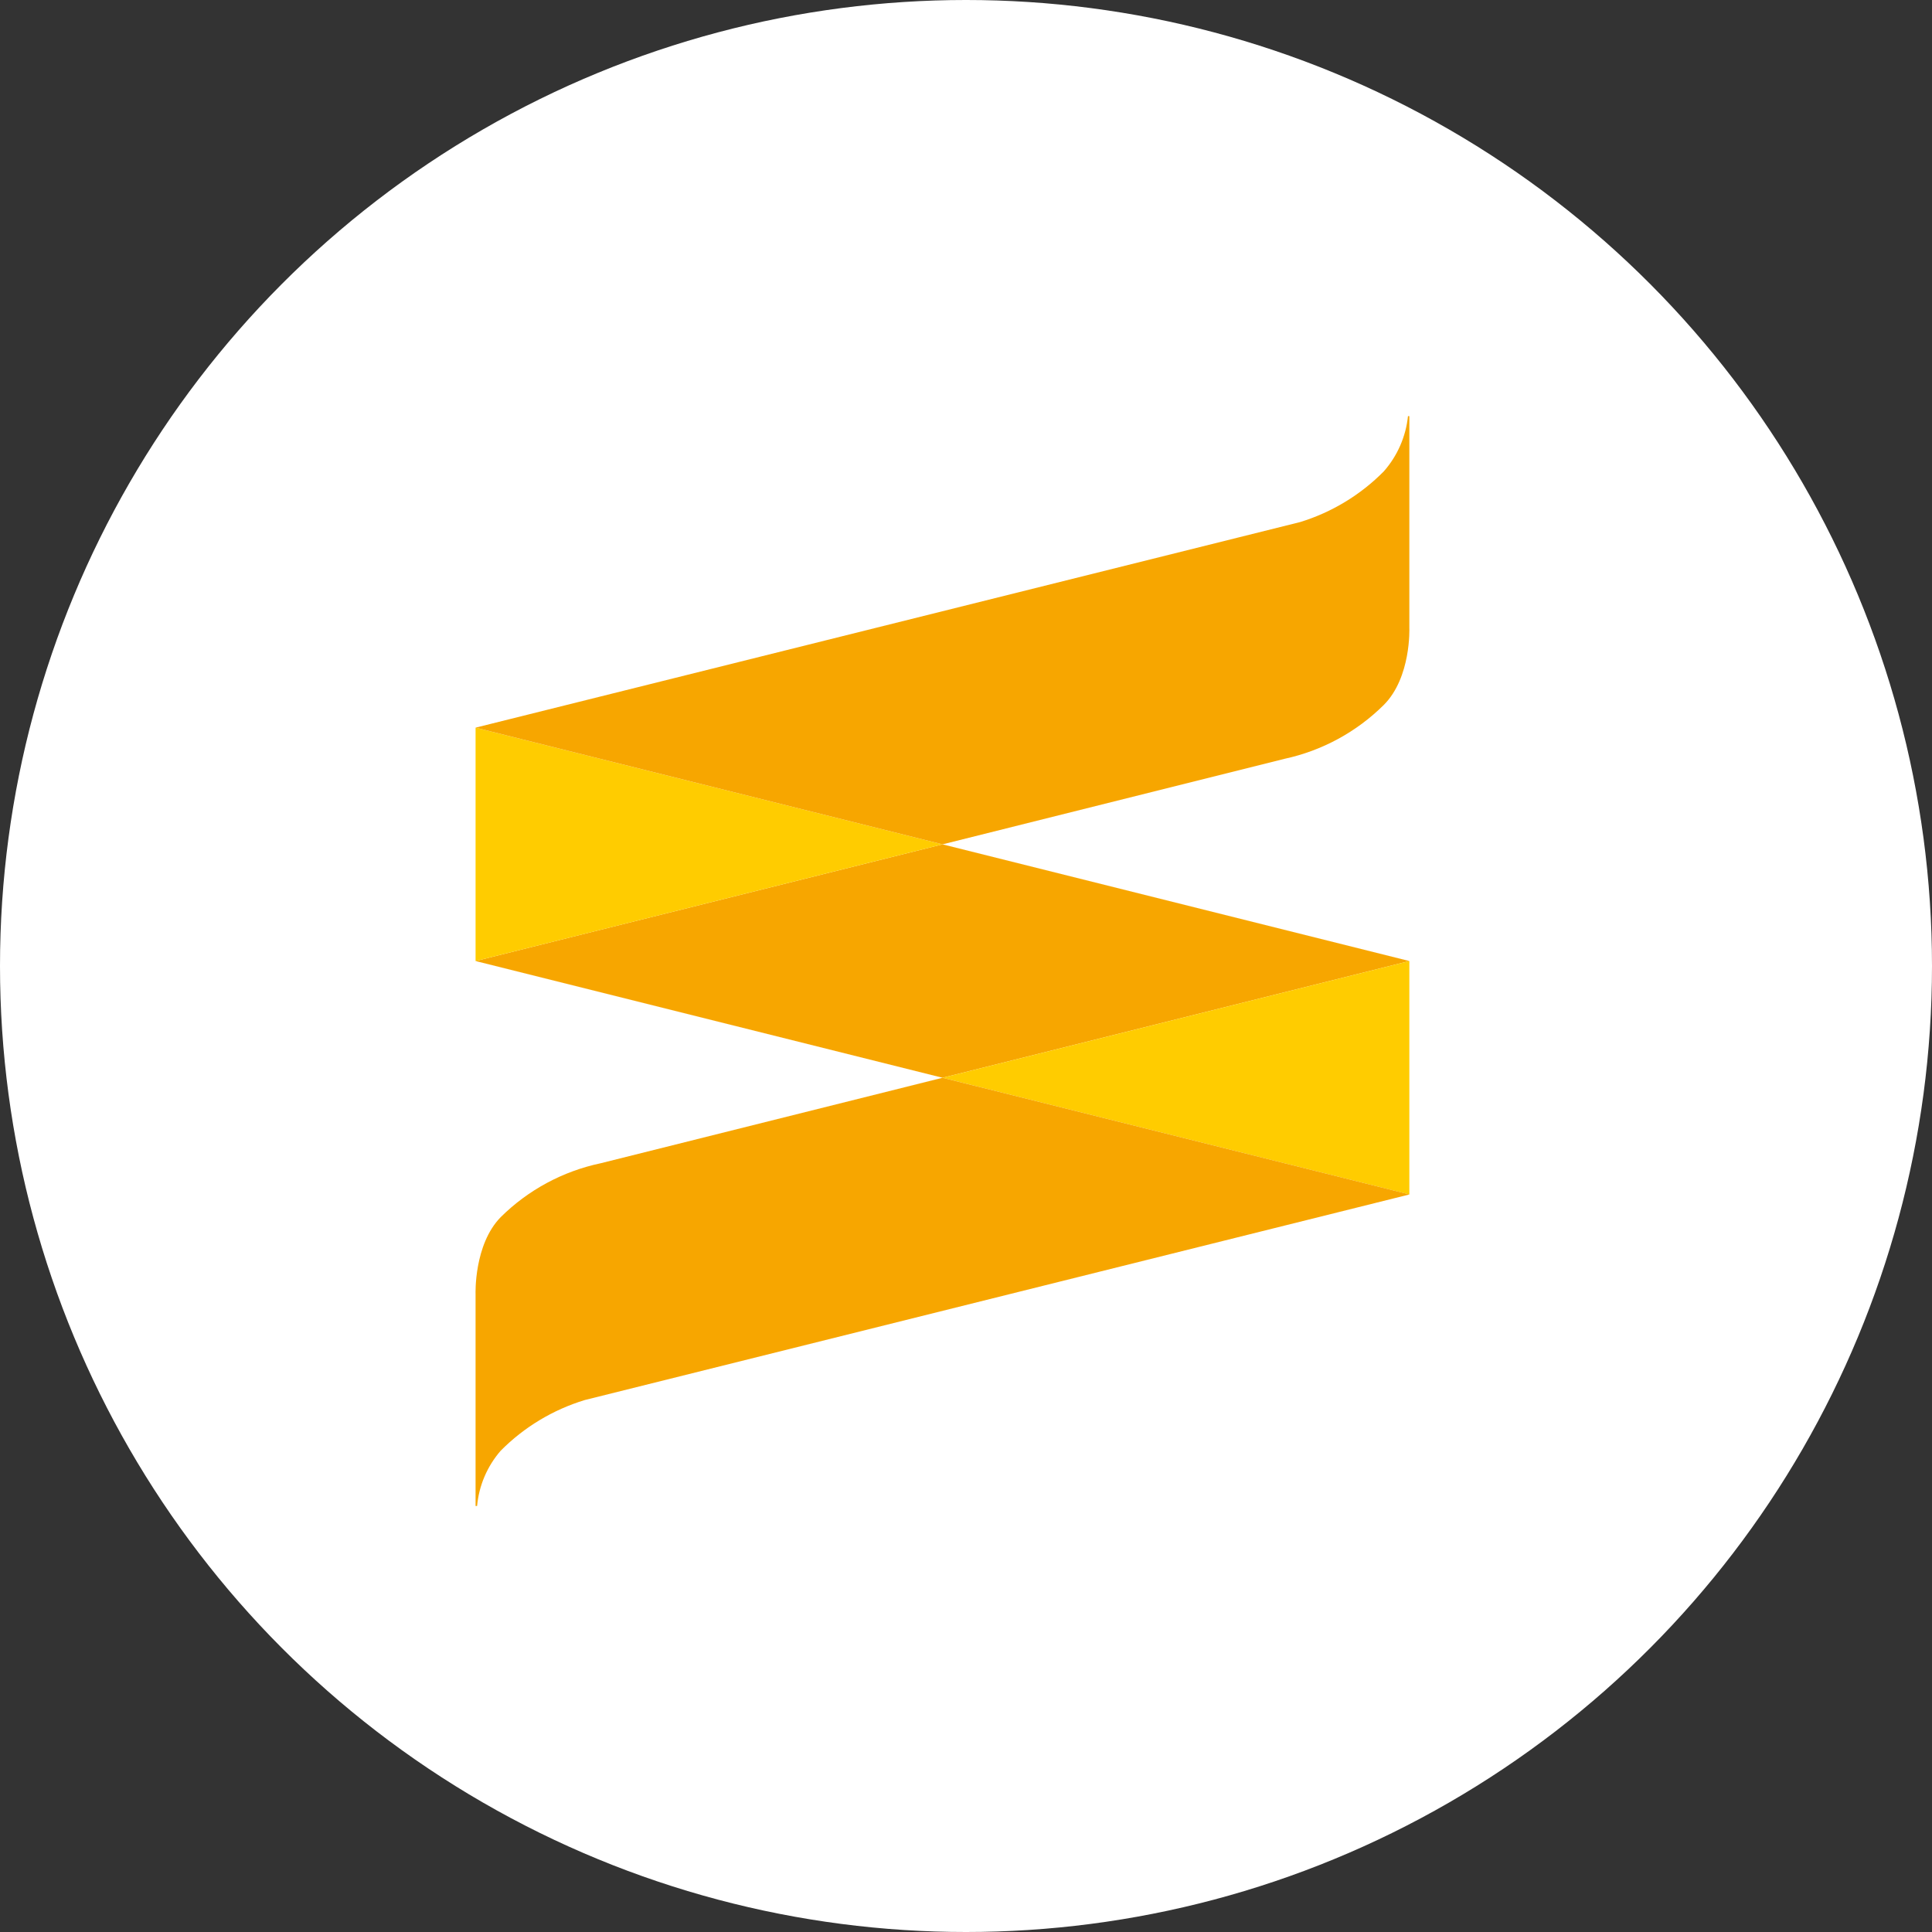 <?xml version="1.0" encoding="UTF-8"?>
<svg width="65px" height="65px" viewBox="0 0 65 65" version="1.1" xmlns="http://www.w3.org/2000/svg" xmlns:xlink="http://www.w3.org/1999/xlink">
    <rect x="0" y="0" width="65" height="65" fill="#333333" stroke="none"/>
    <title>Group 27</title>
    <g id="Qualtik-Homepage-R2" stroke="none" stroke-width="1" fill="none" fill-rule="evenodd">
        <g transform="translate(-687, -873)" id="Group-18">
            <g transform="translate(0, 790)">
                <g id="Content-1">
                    <g id="Group-27" transform="translate(687, 83)">
                        <circle id="Oval" fill="#FFFFFF" cx="32.5" cy="32.5" r="32.5"></circle>
                        <g id="Spark-Icon-2" transform="translate(16, 14)" fill-rule="nonzero">
                            <g id="Spark-Icon">
                                <polygon id="Path" fill="#F7A600" points="15.711 22.26 31.416 18.333 15.711 14.407 0 18.333"></polygon>
                                <polygon id="Path" fill="#FFCC00" points="0 18.333 15.711 14.407 0 10.481"></polygon>
                                <polygon id="Path" fill="#FFCC00" points="31.416 26.186 31.416 18.333 15.711 22.26"></polygon>
                                <path d="M31.416,4.074 L31.416,4.074 L31.416,0 L31.37,0 C31.299,0.689 31.014,1.339 30.556,1.859 C29.773,2.652 28.805,3.238 27.739,3.565 L0,10.481 L15.711,14.407 L27.215,11.53 C28.479,11.257 29.638,10.628 30.556,9.717 C31.482,8.79 31.416,7.13 31.416,7.13 L31.416,4.074 Z" id="Path" fill="#F7A600"></path>
                                <path d="M15.711,22.26 L4.206,25.137 C2.935,25.406 1.768,26.035 0.845,26.95 C-0.061,27.877 -4.52654407e-16,29.537 -4.52654407e-16,29.537 L-4.52654407e-16,32.593 L-4.52654407e-16,32.593 L-4.52654407e-16,36.667 L0.051,36.667 C0.114,35.979 0.392,35.329 0.845,34.808 C1.633,34.013 2.606,33.427 3.677,33.102 L31.421,26.186 L15.711,22.26 Z" id="Path" fill="#F7A600"></path>
                            </g>
                        </g>
                    </g>
                </g>
            </g>
        </g>
    </g>
</svg>